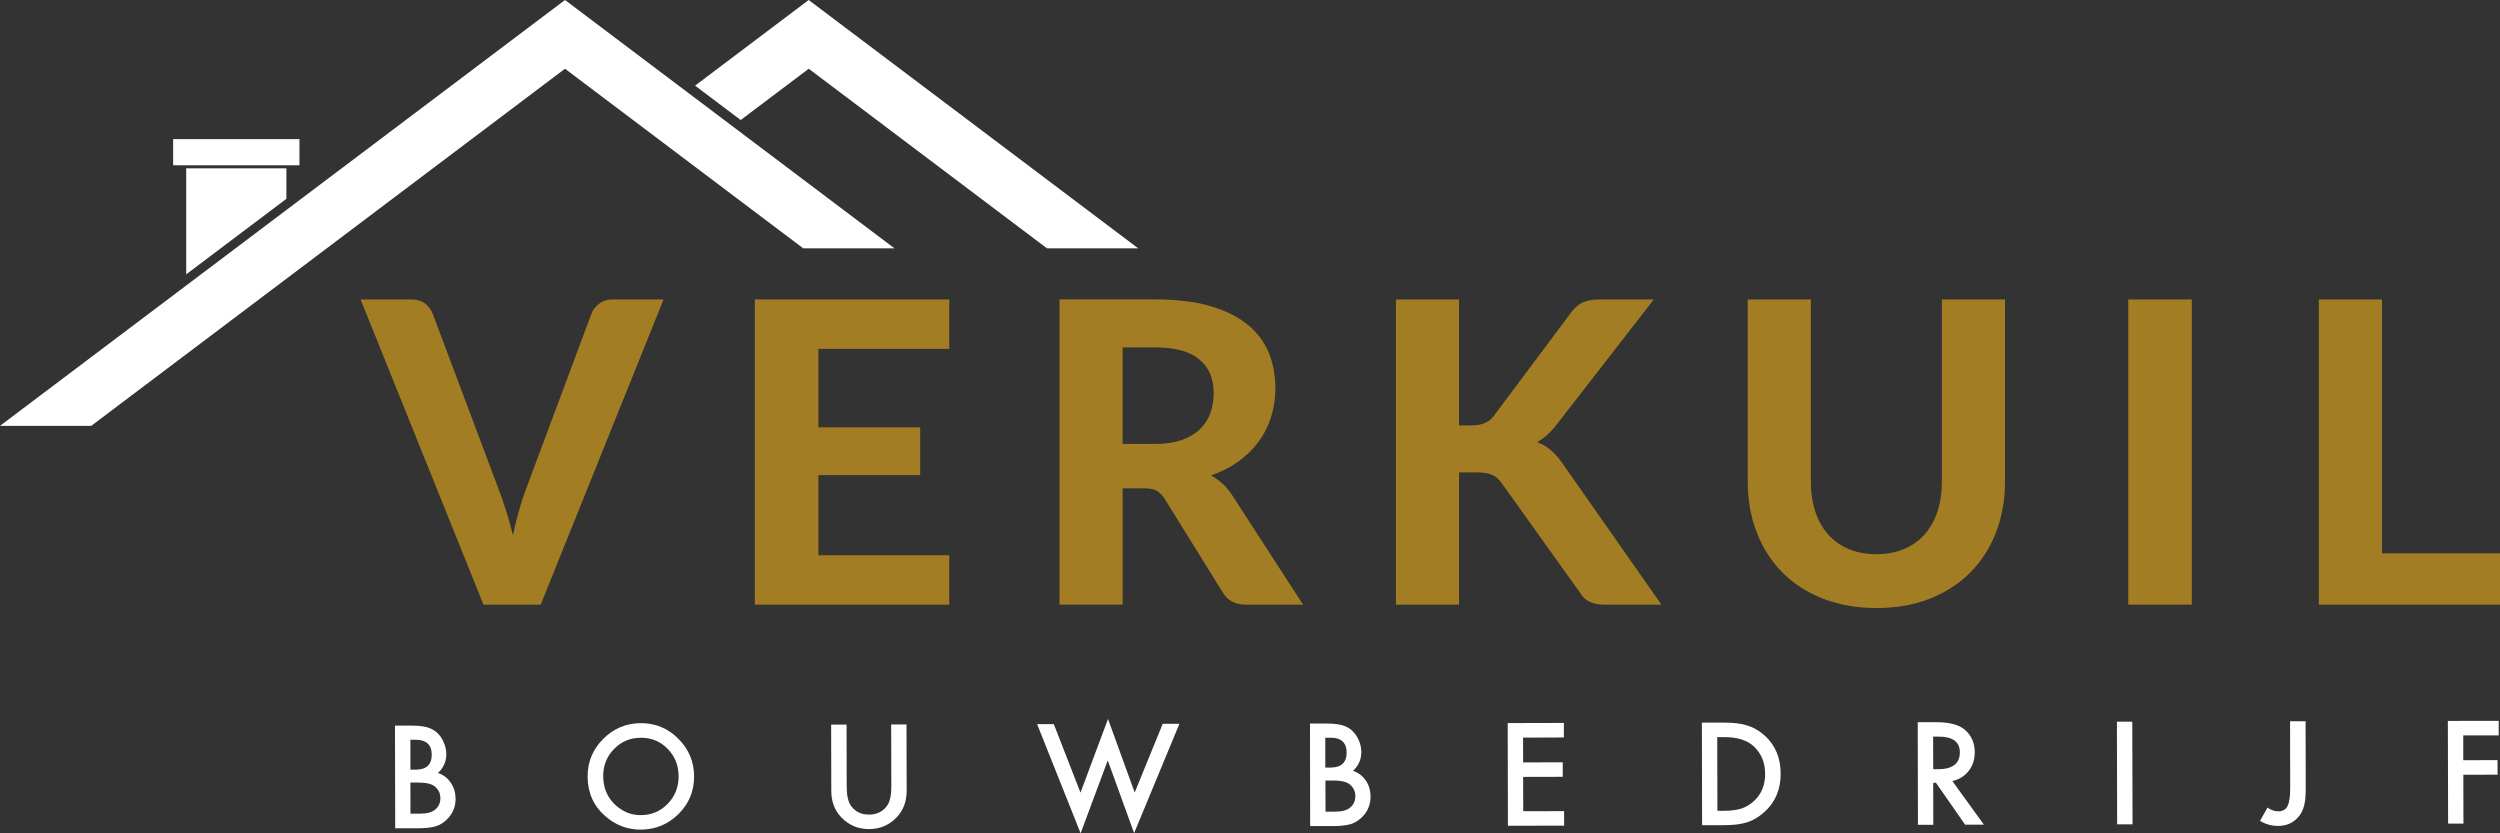 <svg width="231" height="77" viewBox="0 0 231 77" fill="none" xmlns="http://www.w3.org/2000/svg">
<rect x="0" y="0" width="231" height="77" fill="#333333" stroke="none"/>
<g clip-path="url(#clip0_1_3)">
<path d="M52.206 0L0 39.348H8.429L52.206 6.351L74.218 22.945H82.647L52.206 0ZM74.722 0L64.225 7.914L68.44 11.09L74.727 6.351L96.739 22.945H105.168L74.722 0ZM15.998 12.855V15.27H27.67V12.855H15.998ZM17.206 15.551V25.347L26.463 18.371V15.556H17.206V15.551Z" fill="white"/>
<path d="M36.517 76.533L36.497 67.047H37.907C38.54 67.039 39.041 67.093 39.413 67.188C39.789 67.287 40.108 67.453 40.368 67.684C40.633 67.924 40.844 68.226 40.997 68.585C41.158 68.949 41.237 69.317 41.237 69.694C41.237 70.372 40.98 70.947 40.467 71.422C40.968 71.592 41.361 71.893 41.65 72.323C41.944 72.749 42.089 73.246 42.097 73.808C42.097 74.548 41.836 75.177 41.319 75.689C41.005 76.008 40.658 76.227 40.265 76.351C39.843 76.471 39.305 76.529 38.664 76.533H36.513H36.517ZM37.924 71.12H38.37C38.896 71.12 39.285 71 39.529 70.76C39.773 70.525 39.897 70.177 39.892 69.714C39.892 69.272 39.768 68.933 39.516 68.701C39.264 68.47 38.9 68.35 38.42 68.354H37.92L37.924 71.116V71.12ZM37.932 75.185H38.809C39.45 75.185 39.921 75.052 40.219 74.8C40.538 74.523 40.691 74.176 40.691 73.75C40.691 73.337 40.538 72.993 40.232 72.716C39.934 72.439 39.404 72.307 38.639 72.307H37.92L37.928 75.181L37.932 75.185Z" fill="white"/>
<path d="M54.298 71.712C54.298 70.376 54.782 69.226 55.746 68.267C56.71 67.304 57.872 66.824 59.229 66.82C60.569 66.82 61.719 67.295 62.682 68.263C63.646 69.231 64.134 70.388 64.134 71.745C64.134 73.109 63.658 74.267 62.691 75.218C61.719 76.177 60.552 76.657 59.179 76.657C57.963 76.657 56.871 76.239 55.903 75.391C54.836 74.457 54.298 73.229 54.294 71.712H54.298ZM55.738 71.72C55.738 72.77 56.093 73.63 56.788 74.308C57.483 74.982 58.286 75.321 59.196 75.317C60.184 75.317 61.015 74.97 61.69 74.279C62.368 73.58 62.703 72.733 62.703 71.736C62.703 70.723 62.364 69.876 61.69 69.193C61.024 68.507 60.201 68.164 59.216 68.168C58.236 68.168 57.413 68.515 56.739 69.206C56.065 69.888 55.734 70.727 55.734 71.724L55.738 71.72Z" fill="white"/>
<path d="M78.222 66.952L78.234 72.671C78.234 73.481 78.366 74.081 78.631 74.457C79.028 75.003 79.582 75.272 80.298 75.267C81.017 75.267 81.576 74.99 81.969 74.449C82.229 74.085 82.362 73.485 82.358 72.658L82.345 66.94H83.76L83.776 73.051C83.776 74.048 83.47 74.875 82.854 75.52C82.159 76.243 81.311 76.607 80.298 76.607C79.284 76.607 78.437 76.252 77.742 75.532C77.121 74.887 76.811 74.06 76.811 73.064L76.799 66.952H78.217H78.222Z" fill="white"/>
<path d="M97.372 66.907L99.837 73.241L102.38 66.431L104.845 73.229L107.435 66.882H108.977L104.792 76.979L102.356 70.26L99.849 76.996L95.829 66.907H97.372Z" fill="white"/>
<path d="M121.059 76.343L121.042 66.853H122.453C123.081 66.853 123.586 66.898 123.958 66.994C124.331 67.093 124.653 67.254 124.914 67.49C125.178 67.734 125.389 68.027 125.547 68.391C125.704 68.755 125.786 69.123 125.786 69.495C125.786 70.173 125.53 70.752 125.017 71.224C125.513 71.393 125.911 71.695 126.196 72.121C126.494 72.547 126.638 73.043 126.638 73.609C126.638 74.35 126.382 74.978 125.861 75.491C125.551 75.805 125.199 76.024 124.81 76.148C124.384 76.268 123.851 76.326 123.21 76.33H121.059V76.343ZM122.465 70.926H122.908C123.437 70.926 123.822 70.806 124.066 70.566C124.314 70.33 124.434 69.983 124.43 69.524C124.43 69.082 124.302 68.739 124.053 68.507C123.801 68.275 123.437 68.16 122.953 68.164H122.457V70.926H122.465ZM122.478 74.999H123.354C123.996 74.995 124.471 74.871 124.765 74.61C125.083 74.333 125.236 73.986 125.236 73.564C125.236 73.15 125.083 72.807 124.777 72.526C124.479 72.253 123.95 72.117 123.189 72.121H122.469L122.478 74.999Z" fill="white"/>
<path d="M144.502 68.143L140.73 68.156L140.738 70.446L144.399 70.438V71.778L140.738 71.786L140.747 74.957L144.523 74.949V76.289L139.332 76.301L139.311 66.812L144.502 66.799V68.143Z" fill="white"/>
<path d="M157.274 76.26L157.254 66.77H159.227C160.174 66.762 160.918 66.853 161.468 67.043C162.056 67.225 162.589 67.539 163.069 67.978C164.045 68.867 164.533 70.041 164.533 71.492C164.533 72.952 164.033 74.135 163.024 75.036C162.519 75.487 161.985 75.805 161.431 75.979C160.91 76.156 160.178 76.247 159.222 76.247H157.274V76.26ZM158.689 74.916H159.326C159.959 74.916 160.492 74.846 160.914 74.709C161.336 74.564 161.717 74.337 162.06 74.023C162.759 73.378 163.106 72.538 163.098 71.505C163.098 70.463 162.746 69.619 162.06 68.97C161.439 68.395 160.525 68.106 159.313 68.11H158.672L158.689 74.916Z" fill="white"/>
<path d="M180.395 72.166L183.315 76.202H181.578L178.885 72.332H178.629L178.637 76.214H177.219L177.198 66.729H178.861C180.101 66.725 180.995 66.956 181.549 67.428C182.161 67.953 182.463 68.643 182.467 69.503C182.467 70.173 182.281 70.752 181.901 71.236C181.524 71.72 181.016 72.03 180.391 72.171L180.395 72.166ZM178.629 71.075H179.08C180.42 71.071 181.094 70.55 181.09 69.516C181.09 68.544 180.432 68.06 179.125 68.064H178.621L178.629 71.075Z" fill="white"/>
<path d="M197.022 66.679L197.047 76.169H195.624L195.603 66.683H197.022V66.679Z" fill="white"/>
<path d="M213.037 66.646L213.049 72.787C213.049 73.523 213.004 74.064 212.901 74.428C212.801 74.838 212.628 75.185 212.383 75.47C211.908 76.032 211.279 76.314 210.493 76.314C209.902 76.314 209.343 76.161 208.826 75.85L209.517 74.623C209.865 74.854 210.187 74.974 210.489 74.97C210.911 74.97 211.205 74.804 211.366 74.482C211.536 74.159 211.618 73.593 211.614 72.782L211.602 66.646H213.029H213.037Z" fill="white"/>
<path d="M230.884 67.949H227.604V70.244L230.768 70.235L230.777 71.579L227.613 71.587L227.621 76.103H226.206L226.181 66.613L230.88 66.605V67.949H230.884Z" fill="white"/>
<path d="M61.313 27.671L49.96 55.871H44.674L33.32 27.671H38.023C38.528 27.671 38.941 27.791 39.255 28.03C39.574 28.27 39.81 28.576 39.967 28.953L46.072 45.199C46.303 45.806 46.535 46.472 46.763 47.192C46.99 47.911 47.201 48.664 47.395 49.458C47.565 48.668 47.747 47.911 47.95 47.192C48.152 46.472 48.367 45.811 48.599 45.199L54.662 28.953C54.791 28.63 55.022 28.332 55.353 28.068C55.684 27.803 56.093 27.671 56.586 27.671H61.309H61.313Z" fill="#A37D23"/>
<path d="M75.62 32.24V39.488H85.029V43.9H75.62V51.306H87.71V55.871H69.747V27.671H87.71V32.236H75.62V32.24Z" fill="#A37D23"/>
<path d="M120.389 55.871H115.119C114.135 55.871 113.42 55.494 112.981 54.742L107.617 46.092C107.397 45.757 107.153 45.509 106.889 45.352C106.624 45.194 106.231 45.12 105.714 45.12H103.733V55.867H97.901V27.667H106.765C108.733 27.667 110.421 27.869 111.819 28.279C113.217 28.688 114.367 29.254 115.26 29.978C116.154 30.706 116.807 31.57 117.225 32.571C117.638 33.575 117.845 34.679 117.845 35.883C117.845 36.817 117.713 37.698 117.448 38.537C117.183 39.372 116.799 40.133 116.29 40.82C115.785 41.506 115.161 42.114 114.425 42.647C113.684 43.181 112.845 43.607 111.897 43.929C112.274 44.136 112.621 44.384 112.948 44.678C113.271 44.971 113.564 45.314 113.825 45.715L120.397 55.858L120.389 55.871ZM106.723 41.022C107.67 41.022 108.485 40.902 109.172 40.663C109.858 40.423 110.421 40.092 110.863 39.67C111.302 39.248 111.629 38.752 111.835 38.182C112.042 37.611 112.146 36.991 112.146 36.317C112.146 34.981 111.703 33.947 110.814 33.207C109.925 32.467 108.576 32.099 106.76 32.099H103.729V41.018H106.723V41.022Z" fill="#A37D23"/>
<path d="M134.811 39.31H135.957C136.917 39.31 137.611 39.013 138.037 38.417L145.172 28.874C145.507 28.419 145.879 28.105 146.281 27.931C146.682 27.758 147.174 27.671 147.757 27.671H152.812L143.832 39.232C143.249 39.984 142.645 40.522 142.025 40.844C142.48 41.026 142.885 41.262 143.249 41.556C143.613 41.849 143.96 42.234 144.3 42.713L153.515 55.871H148.324C147.985 55.871 147.699 55.846 147.459 55.792C147.22 55.742 147.009 55.668 146.827 55.577C146.645 55.486 146.487 55.374 146.359 55.238C146.231 55.102 146.107 54.944 145.991 54.763L138.741 44.62C138.492 44.268 138.203 44.02 137.868 43.871C137.529 43.722 137.057 43.648 136.449 43.648H134.815V55.871H128.984V27.671H134.815V39.31H134.811Z" fill="#A37D23"/>
<path d="M173.38 51.206C174.327 51.206 175.175 51.049 175.928 50.731C176.681 50.413 177.314 49.962 177.835 49.379C178.352 48.796 178.749 48.089 179.022 47.262C179.295 46.435 179.431 45.5 179.431 44.462V27.671H185.263V44.462C185.263 46.174 184.986 47.746 184.436 49.176C183.886 50.607 183.096 51.843 182.074 52.877C181.049 53.915 179.808 54.721 178.344 55.308C176.879 55.891 175.225 56.181 173.389 56.181C171.552 56.181 169.894 55.887 168.421 55.308C166.949 54.725 165.704 53.915 164.678 52.877C163.652 51.839 162.866 50.607 162.316 49.176C161.766 47.746 161.489 46.174 161.489 44.462V27.671H167.321V44.462C167.321 45.5 167.457 46.431 167.73 47.262C168.003 48.093 168.396 48.796 168.917 49.379C169.434 49.962 170.071 50.413 170.824 50.731C171.577 51.049 172.429 51.206 173.389 51.206H173.38Z" fill="#A37D23"/>
<path d="M202.519 55.871H196.65V27.671H202.519V55.871Z" fill="#A37D23"/>
<path d="M231 51.128V55.871H214.261V27.671H220.093V51.128H231Z" fill="#A37D23"/>
</g>
<defs>
<clipPath id="clip0_1_3">
<rect width="231" height="77" fill="white"/>
</clipPath>
</defs>
</svg>
